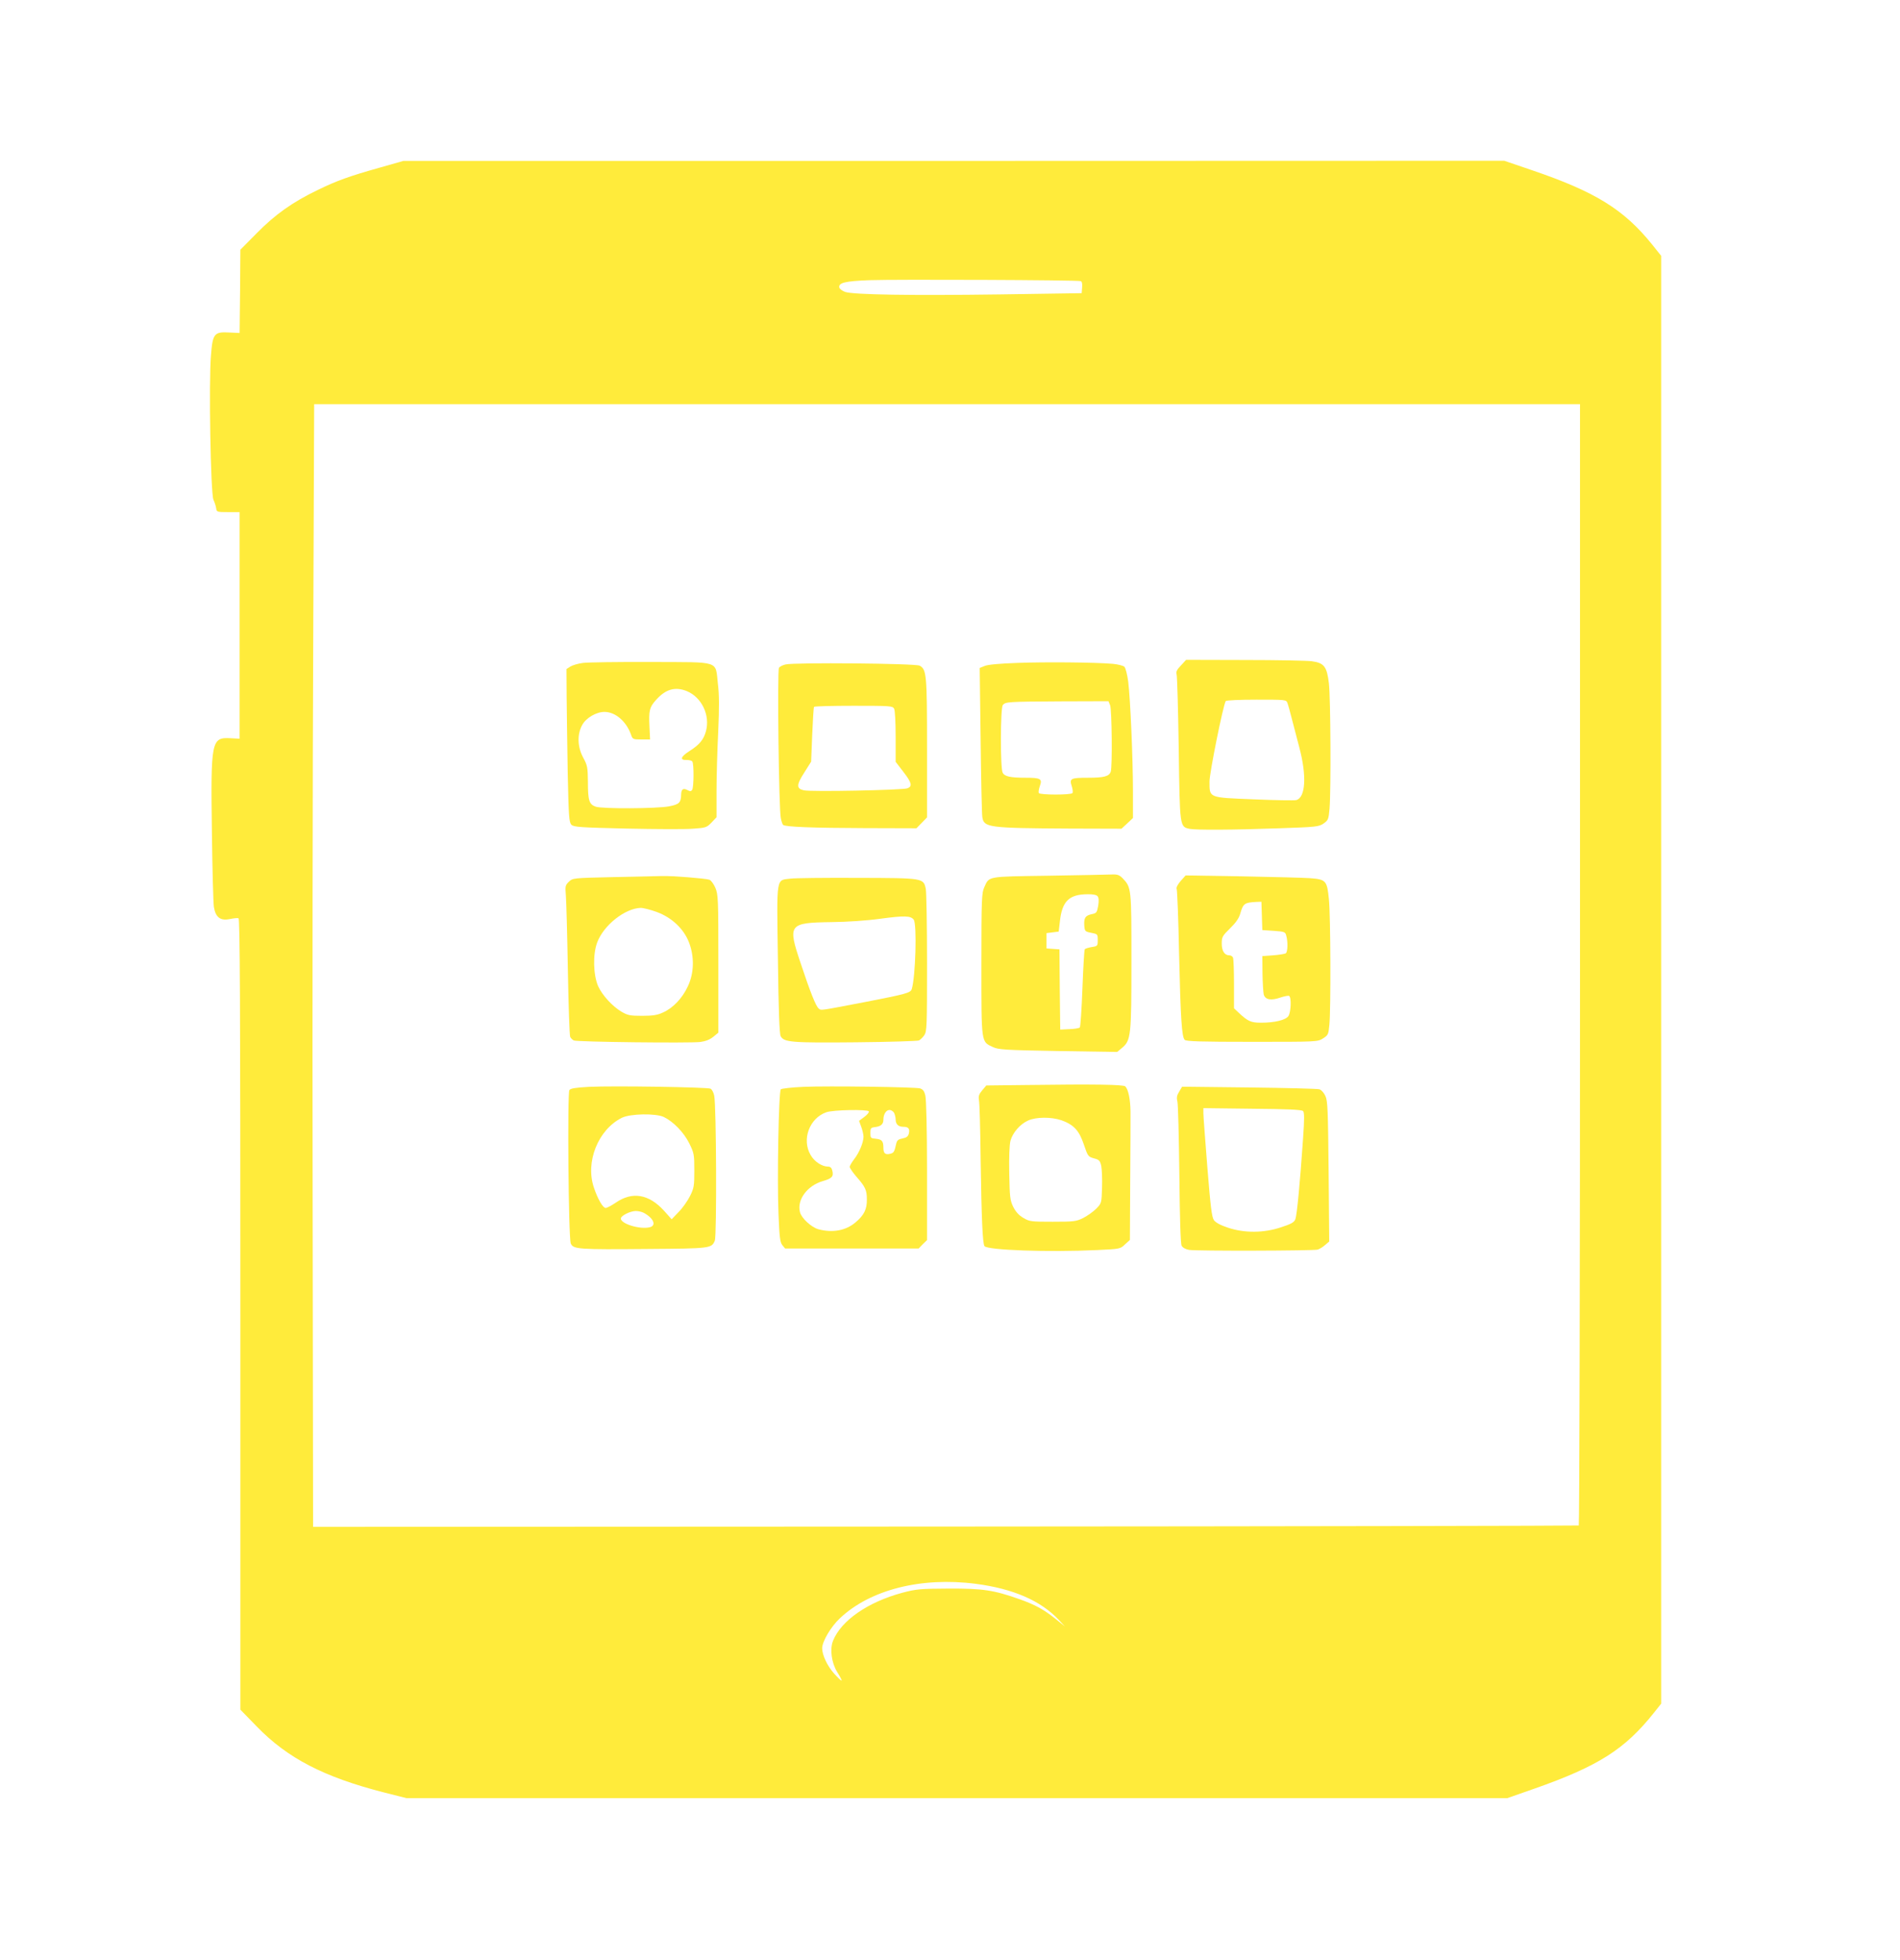 <?xml version="1.0" standalone="no"?>
<!DOCTYPE svg PUBLIC "-//W3C//DTD SVG 20010904//EN"
 "http://www.w3.org/TR/2001/REC-SVG-20010904/DTD/svg10.dtd">
<svg version="1.0" xmlns="http://www.w3.org/2000/svg"
 width="1241pt" height="1280pt" viewBox="0 0 1241 1280"
 preserveAspectRatio="xMidYMid meet">
<g transform="translate(0,1280) scale(0.1,-0.1)"
fill="#ffeb3b" stroke="none">
<path d="M2480 11705 c-196 -55 -280 -85 -405 -146 -164 -79 -278 -160 -397
-281 l-108 -109 -2 -272 -3 -272 -65 3 c-101 6 -111 -6 -122 -149 -15 -174 -2
-903 16 -943 8 -17 16 -42 18 -56 3 -24 5 -25 78 -25 l75 0 0 -740 0 -740 -58
3 c-127 7 -131 -13 -123 -614 3 -242 9 -461 13 -488 11 -68 43 -92 104 -79 25
5 50 8 57 5 9 -3 12 -545 12 -2586 l0 -2583 108 -111 c200 -206 437 -329 827
-429 l150 -38 3595 0 3595 0 177 62 c418 147 591 257 781 496 l47 59 0 4728 0
4729 -59 74 c-186 230 -370 344 -787 486 l-179 61 -3595 -1 -3595 0 -155 -44z
m4578 -741 c9 -2 12 -17 10 -41 l-3 -38 -535 -8 c-583 -8 -953 -2 -1009 16
-20 7 -37 20 -39 29 -6 31 37 42 198 48 172 6 1357 1 1378 -6z m3262 -4463 c0
-2013 -4 -3662 -8 -3665 -4 -2 -1866 -6 -4137 -7 l-4130 -2 -3 2154 c-2 1185
0 2835 4 3667 l6 1512 4134 0 4134 0 0 -3659z m-3947 -4046 c245 -32 424 -110
542 -235 l40 -43 -57 46 c-81 65 -134 94 -240 132 -167 59 -240 70 -463 69
-184 -1 -208 -3 -300 -27 -227 -61 -401 -182 -454 -314 -22 -55 -10 -143 27
-204 18 -28 31 -53 29 -56 -3 -2 -25 19 -50 47 -43 48 -77 120 -77 164 0 44
57 141 116 196 198 187 531 271 887 225z"/>
<path d="M7713 8453 c-26 -27 -33 -41 -28 -57 4 -12 10 -230 14 -486 7 -516 6
-510 72 -524 43 -8 284 -7 587 4 239 8 256 10 287 31 30 21 33 27 39 97 10
120 7 719 -4 817 -13 111 -31 135 -112 146 -29 4 -226 8 -437 8 l-384 1 -34
-37z m696 -245 c5 -13 18 -61 30 -108 12 -47 33 -128 47 -180 50 -187 42 -330
-20 -346 -14 -3 -139 -1 -278 5 -297 12 -288 8 -288 117 0 56 89 498 106 525
3 5 93 9 200 9 192 0 195 0 203 -22z"/>
<path d="M3808 8470 c-32 -4 -69 -15 -83 -24 l-25 -16 1 -178 c1 -97 4 -322 7
-499 6 -287 9 -324 24 -340 16 -15 55 -18 360 -25 189 -4 383 -5 432 -1 85 6
91 7 123 40 l33 35 0 171 c0 95 5 269 11 387 7 160 7 240 -2 313 -18 155 23
141 -435 143 -214 1 -415 -2 -446 -6z m680 -185 c96 -41 151 -157 123 -261
-15 -55 -42 -88 -108 -130 -58 -37 -65 -60 -17 -58 16 0 32 -4 36 -10 11 -15
10 -168 -1 -185 -7 -10 -13 -11 -30 -2 -28 15 -41 7 -42 -27 -1 -55 -12 -66
-80 -79 -82 -15 -435 -17 -478 -2 -43 15 -51 40 -51 162 -1 94 -3 107 -30 157
-39 71 -41 154 -7 215 25 46 92 85 145 85 71 0 142 -61 173 -147 11 -32 13
-33 68 -33 l57 0 -4 84 c-5 104 0 126 41 172 64 73 127 91 205 59z"/>
<path d="M6644 8470 c-114 -4 -193 -11 -213 -20 l-32 -13 6 -471 c3 -259 8
-485 11 -502 10 -69 36 -73 569 -76 l340 -1 38 35 37 35 0 174 c0 213 -17 604
-31 717 -6 45 -17 89 -25 97 -8 7 -42 16 -76 19 -114 10 -440 13 -624 6z m607
-277 c11 -30 15 -399 4 -433 -10 -31 -44 -40 -148 -40 -114 0 -123 -5 -107
-54 6 -19 9 -40 5 -46 -8 -13 -212 -13 -220 0 -3 6 0 26 7 46 17 47 5 54 -93
54 -100 0 -137 8 -150 33 -16 28 -15 423 1 442 18 21 32 22 373 24 l317 1 11
-27z"/>
<path d="M5131 8460 c-18 -4 -38 -14 -43 -22 -12 -16 -1 -927 12 -982 4 -21
11 -41 15 -44 13 -13 192 -20 531 -21 l340 -1 35 36 34 35 0 452 c0 482 -3
514 -48 539 -26 15 -820 22 -876 8z m709 -289 c6 -11 10 -90 10 -184 l0 -163
50 -65 c55 -71 61 -95 27 -108 -31 -12 -633 -24 -677 -13 -49 11 -49 35 4 117
l44 70 7 175 c4 96 9 178 12 183 2 4 119 7 258 7 241 0 255 -1 265 -19z"/>
<path d="M6844 7080 c-400 -6 -382 -2 -415 -75 -17 -37 -19 -77 -19 -503 0
-522 -2 -505 75 -541 36 -17 78 -20 426 -26 l386 -6 31 26 c59 49 62 78 62
567 0 477 0 481 -57 541 -23 23 -34 27 -77 25 -28 -1 -213 -5 -412 -8z m325
-134 c8 -10 9 -29 4 -62 -8 -44 -11 -49 -42 -55 -42 -9 -52 -24 -49 -74 3 -38
5 -40 46 -48 41 -8 42 -9 42 -47 0 -39 -1 -40 -40 -46 -22 -4 -43 -10 -45 -15
-3 -4 -10 -119 -15 -255 -5 -136 -13 -251 -17 -255 -5 -5 -35 -10 -68 -11
l-60 -3 -3 262 -2 262 -43 3 -42 3 0 50 0 50 40 5 40 5 8 68 c14 130 60 175
178 176 37 1 61 -4 68 -13z"/>
<path d="M4003 7071 c-259 -6 -262 -6 -287 -30 -24 -23 -25 -29 -20 -90 3 -36
9 -255 13 -486 4 -231 11 -428 15 -437 4 -9 15 -20 24 -24 22 -10 757 -18 826
-10 36 5 63 16 85 34 l33 27 0 450 c0 429 -1 452 -20 497 -11 25 -29 49 -39
52 -30 9 -243 26 -308 24 -33 -1 -178 -4 -322 -7z m287 -228 c98 -36 176 -110
210 -198 36 -93 34 -200 -7 -287 -36 -78 -97 -142 -162 -171 -36 -17 -65 -22
-136 -22 -80 0 -95 3 -136 27 -59 35 -125 107 -152 166 -32 73 -36 209 -6 287
42 112 181 222 284 225 17 0 64 -12 105 -27z"/>
<path d="M7711 7045 c-21 -25 -30 -43 -25 -54 3 -9 11 -194 15 -411 10 -437
18 -553 37 -572 10 -10 103 -13 440 -13 425 0 427 0 463 22 34 22 36 26 42 90
10 104 8 706 -3 818 -12 123 -19 131 -123 139 -39 3 -239 8 -443 12 l-370 6
-33 -37z m531 -227 l3 -93 75 -5 c69 -5 75 -7 81 -30 12 -42 10 -108 -3 -117
-7 -4 -44 -10 -83 -13 l-70 -5 1 -112 c1 -62 5 -124 8 -138 9 -35 48 -42 108
-21 27 9 53 14 58 11 16 -10 12 -108 -5 -132 -18 -26 -90 -43 -178 -43 -66 0
-86 9 -144 63 l-33 31 0 157 c0 87 -3 164 -6 173 -3 9 -14 16 -24 16 -32 0
-50 28 -50 77 0 43 4 50 55 100 37 36 58 66 66 96 19 66 28 72 106 76 l32 1 3
-92z"/>
<path d="M5163 7061 c-95 -12 -90 24 -82 -526 4 -334 10 -488 18 -503 21 -40
70 -44 491 -40 217 2 403 8 412 12 9 4 25 20 35 34 17 25 18 59 18 472 0 245
-4 462 -8 483 -15 72 -12 72 -447 73 -212 1 -409 -1 -437 -5z m805 -268 c22
-30 12 -375 -13 -454 -8 -24 -37 -32 -305 -84 -304 -58 -285 -56 -303 -42 -18
15 -54 104 -118 297 -85 253 -78 263 201 267 102 1 235 10 320 22 157 21 198
20 218 -6z"/>
<path d="M6703 5713 l-261 -3 -27 -32 c-21 -25 -25 -38 -21 -62 4 -17 9 -190
11 -386 6 -396 13 -550 25 -569 16 -27 421 -41 736 -26 149 7 151 7 182 37
l32 29 2 382 c2 210 2 416 2 457 -1 78 -14 144 -34 164 -12 12 -200 15 -647 9z
m229 -230 c81 -29 116 -66 147 -158 26 -77 28 -80 66 -91 35 -9 40 -15 48 -50
4 -21 7 -85 5 -141 -3 -101 -3 -102 -38 -138 -19 -19 -57 -46 -84 -60 -46 -23
-60 -25 -200 -25 -141 0 -152 1 -192 25 -29 17 -49 39 -66 72 -21 44 -23 64
-26 219 -2 106 1 187 8 213 14 52 63 109 115 132 52 24 152 24 217 2z"/>
<path d="M3847 5701 c-89 -5 -120 -10 -128 -21 -14 -21 -6 -966 9 -1002 16
-38 50 -40 502 -36 413 3 418 4 439 55 13 32 10 879 -4 946 -4 21 -15 41 -24
46 -20 10 -635 20 -794 12z m489 -197 c62 -30 131 -101 166 -172 31 -63 33
-72 33 -177 0 -100 -2 -115 -28 -167 -16 -32 -49 -79 -74 -104 l-46 -48 -51
57 c-99 108 -207 126 -315 51 -28 -19 -57 -34 -65 -34 -18 0 -51 56 -77 133
-57 168 28 379 183 456 56 27 220 30 274 5z m-133 -625 c65 -34 87 -84 41 -95
-63 -16 -189 22 -189 57 0 18 61 49 98 49 16 0 38 -5 50 -11z"/>
<path d="M5248 5701 c-75 -3 -142 -11 -148 -16 -14 -15 -25 -591 -15 -818 6
-149 10 -181 25 -200 l18 -22 436 0 436 0 27 28 28 27 0 453 c0 267 -5 468
-11 491 -7 30 -16 41 -35 47 -37 9 -600 17 -761 10z m427 -160 c3 -5 -10 -22
-29 -36 l-35 -26 15 -41 c8 -22 14 -51 14 -63 0 -37 -28 -104 -60 -145 -16
-21 -30 -44 -30 -52 0 -7 20 -36 43 -63 59 -67 69 -88 69 -149 1 -64 -18 -103
-74 -150 -63 -54 -150 -70 -243 -45 -46 13 -111 73 -120 112 -21 80 48 173
148 202 62 18 73 30 63 70 -4 17 -13 25 -27 25 -40 0 -89 32 -114 75 -60 101
-9 241 102 280 44 16 268 20 278 6z m165 -10 c5 -11 10 -30 10 -43 0 -32 18
-48 51 -48 33 0 43 -13 35 -45 -5 -18 -15 -26 -41 -31 -27 -5 -36 -12 -41 -33
-12 -55 -16 -61 -39 -67 -33 -8 -45 2 -45 39 0 44 -10 55 -50 59 -33 3 -35 5
-35 38 0 31 3 35 30 38 39 5 55 19 55 49 0 35 18 63 40 63 11 0 24 -9 30 -19z"/>
<path d="M7702 5670 c-15 -24 -18 -39 -12 -63 5 -18 10 -232 13 -477 3 -298 8
-453 15 -467 7 -12 25 -23 49 -27 50 -8 812 -6 840 2 12 4 34 17 48 30 l27 23
-4 457 c-4 398 -6 462 -21 493 -9 20 -26 40 -39 44 -13 4 -220 9 -460 12
l-437 5 -19 -32z m809 -127 c9 -9 9 -51 0 -180 -20 -292 -40 -499 -50 -526 -8
-21 -26 -31 -93 -53 -113 -38 -239 -39 -347 -3 -49 16 -80 33 -92 49 -14 20
-22 84 -43 345 -14 176 -26 335 -26 353 l0 34 320 -4 c226 -2 322 -6 331 -15z"/>
</g>
</svg>

